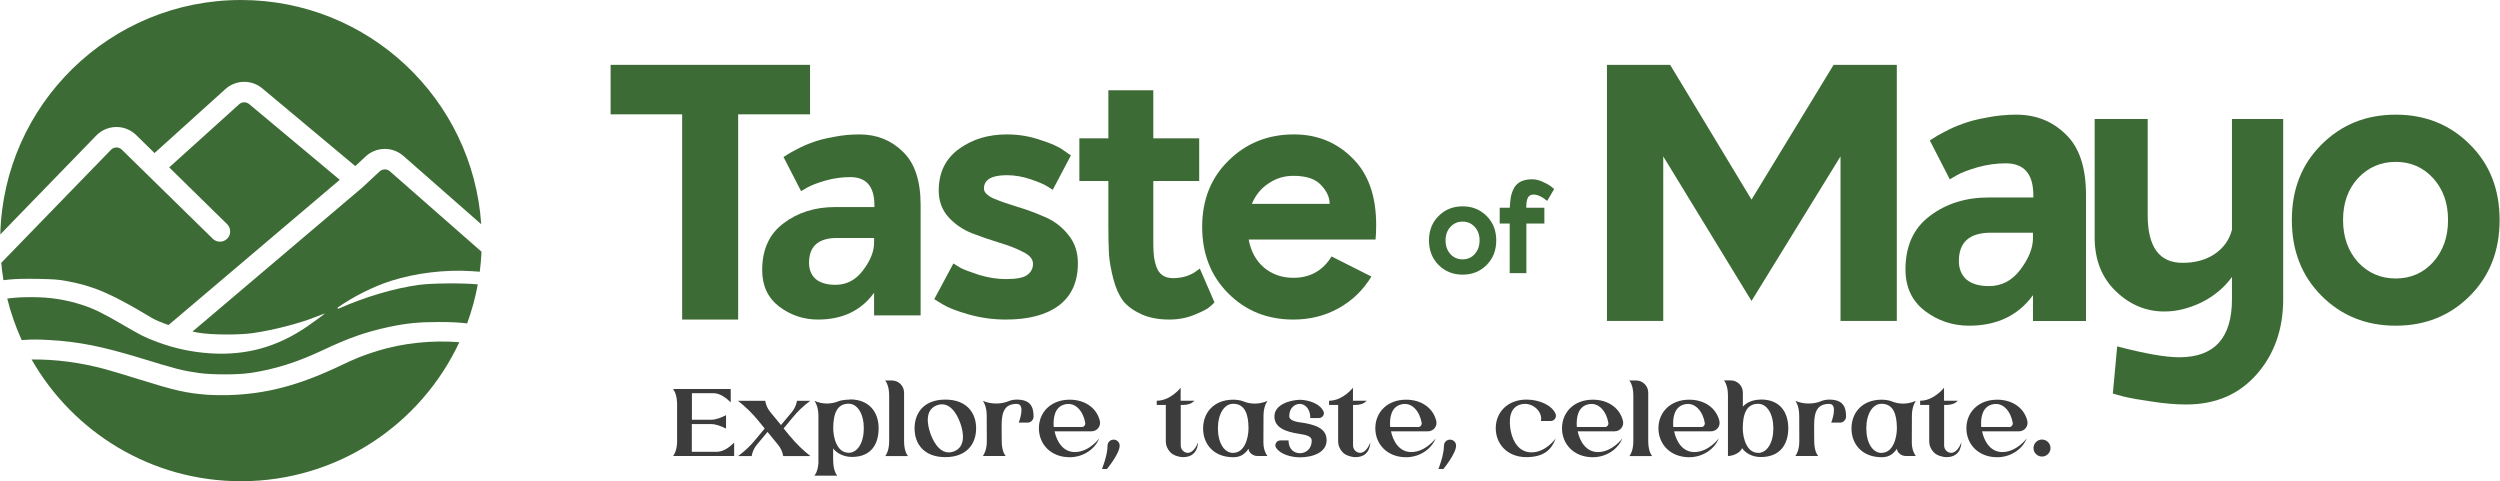 <svg xmlns="http://www.w3.org/2000/svg" width="4260" height="820" viewBox="0 0 4260 820" fill="none"><path d="M2204.89 229.02C2244.35 229.02 2277.47 242.414 2304.26 269.204C2331.42 295.631 2344.99 333.643 2344.99 383.24C2344.99 394.1 2344.63 402.427 2343.91 408.219H2127.78C2131.4 428.13 2140.08 444.059 2153.84 456.006C2167.96 467.59 2184.61 473.383 2203.8 473.383C2232.4 473.383 2254.12 461.255 2268.97 437L2336.85 471.211C2323.09 494.018 2304.63 511.938 2281.46 524.971C2258.29 538.003 2232.4 544.52 2203.8 544.52C2159.63 544.52 2122.71 529.677 2093.02 499.991C2063.34 470.306 2048.49 432.475 2048.49 386.498C2048.49 340.522 2063.52 302.872 2093.56 273.548C2123.61 243.862 2160.72 229.02 2204.89 229.02ZM2203.8 299.613C2188.23 299.613 2174.12 303.958 2161.44 312.646C2148.77 320.972 2139.36 332.557 2133.21 347.4H2265.71C2265.71 336.177 2260.82 325.498 2251.05 315.361C2241.63 304.863 2225.89 299.613 2203.8 299.613Z" fill="#3D6B35"></path><path d="M1888.66 153.77H1965.23V235.718H2043.43V308.441H1965.23V384.421C1965.23 384.421 1965.23 385.144 1965.23 386.591C1965.23 386.591 1965.23 395.998 1965.23 414.812C1965.23 423.134 1965.59 430.37 1966.31 436.521C1967.04 442.671 1968.49 448.822 1970.66 454.973C1972.83 461.123 1976.27 465.827 1980.98 469.083C1985.68 472.339 1991.66 473.967 1998.9 473.967C2007.22 473.967 2015.19 472.701 2022.79 470.168C2030.39 467.274 2035.82 464.38 2039.08 461.485L2044.51 457.686L2069.49 515.213C2067.68 517.384 2064.79 520.098 2060.8 523.354C2057.18 526.61 2048.68 530.952 2035.28 536.379C2022.25 541.806 2007.95 544.52 1992.38 544.52C1973.92 544.52 1957.99 541.444 1944.59 535.293C1931.2 529.143 1920.88 521.545 1913.64 512.5C1906.76 503.093 1901.33 490.972 1897.35 476.138C1893.37 460.942 1890.83 447.013 1889.75 434.35C1889.02 421.325 1888.66 405.405 1888.66 386.591V308.441H1839.24V235.718H1888.66V153.77Z" fill="#3D6B35"></path><path d="M1836.74 448.403C1836.74 480.261 1825.89 504.335 1804.18 520.626C1782.84 536.555 1752.81 544.52 1714.1 544.52C1692.39 544.52 1671.22 541.623 1650.6 535.831C1630.34 530.039 1615.51 524.246 1606.1 518.454L1591.99 509.766L1624.55 448.946C1627.45 450.757 1631.61 453.291 1637.03 456.549C1642.46 459.445 1652.95 463.427 1668.51 468.495C1684.07 473.202 1699.26 475.555 1714.1 475.555C1732.19 475.555 1744.31 473.202 1750.46 468.495C1756.97 463.789 1760.22 457.454 1760.22 449.489C1760.22 441.525 1754.62 434.828 1743.4 429.397C1732.55 423.605 1719.16 418.356 1703.24 413.649C1687.69 408.943 1671.95 403.513 1656.03 397.359C1640.47 391.204 1627.09 381.973 1615.87 369.664C1605.02 357.355 1599.59 342.332 1599.59 324.593C1599.59 294.183 1610.99 270.652 1633.78 253.999C1656.57 237.346 1683.89 229.02 1715.72 229.02C1735.26 229.02 1754.07 232.097 1772.16 238.251C1790.61 244.043 1804 250.017 1812.32 256.171L1824.8 264.859L1793.87 323.507C1791.34 321.697 1787.9 319.524 1783.56 316.99C1779.22 314.094 1770.17 310.293 1756.43 305.587C1742.68 300.88 1729.11 298.527 1715.72 298.527C1689.68 298.527 1676.65 306.13 1676.65 321.335C1676.65 327.489 1682.08 333.1 1692.93 338.168C1704.15 342.875 1717.53 347.581 1733.09 352.287C1749.01 356.993 1764.75 362.786 1780.3 369.664C1795.86 376.18 1809.07 386.136 1819.92 399.531C1831.13 412.925 1836.74 429.216 1836.74 448.403Z" fill="#3D6B35"></path><path d="M1464.44 229.02C1493.77 229.02 1518.4 238.794 1538.32 258.343C1558.6 277.53 1568.74 307.759 1568.74 349.029V350.658V537.46H1489.43V498.905C1467.33 529.315 1435.46 544.52 1393.81 544.52C1369.18 544.52 1347.09 537.098 1327.53 522.255C1308.34 507.413 1298.74 486.777 1298.74 460.35C1298.74 425.234 1310.87 398.626 1335.14 380.525C1359.41 362.062 1388.74 352.83 1423.15 352.83H1489.97V349.572C1489.97 317.714 1476.21 301.785 1448.68 301.785C1434.56 301.785 1420.43 303.777 1406.31 307.759C1392.55 311.741 1382.22 315.723 1375.34 319.705L1365.02 325.679L1335.14 267.575C1336.59 266.489 1338.58 265.222 1341.12 263.773C1343.65 261.963 1349.08 258.886 1357.41 254.542C1366.11 249.836 1375.16 245.853 1384.58 242.595C1393.99 238.975 1405.95 235.898 1420.43 233.364C1434.92 230.468 1449.59 229.02 1464.44 229.02ZM1426.41 405.504C1394.54 405.504 1378.6 419.623 1378.6 447.86C1378.6 459.445 1382.4 468.676 1390.01 475.555C1397.98 482.071 1409.2 485.329 1423.69 485.329C1442.52 485.329 1458.1 477.184 1470.41 460.893C1483.09 444.24 1489.43 428.492 1489.43 413.649V405.504H1426.41Z" fill="#3D6B35"></path><path d="M1040.49 110.5H1380.32V194.841H1257.81V544.516H1162.39V194.841H1040.49V110.5Z" fill="#3D6B35"></path><path d="M3956.06 246.125C3989.9 212.289 4031.99 195.371 4082.33 195.371C4132.67 195.371 4174.76 212.289 4208.6 246.125C4242.43 279.549 4259.35 322.463 4259.35 374.868C4259.35 427.273 4242.43 470.394 4208.6 504.23C4174.76 538.066 4132.67 554.985 4082.33 554.985C4031.99 554.985 3989.9 538.066 3956.06 504.23C3922.23 470.394 3905.31 427.273 3905.31 374.868C3905.31 322.463 3922.23 279.549 3956.06 246.125ZM4146.08 303.688C4129.16 285.12 4107.91 275.835 4082.33 275.835C4056.75 275.835 4035.29 285.12 4017.96 303.688C4001.04 322.257 3992.58 345.984 3992.58 374.868C3992.58 403.753 4001.04 427.686 4017.96 446.667C4035.29 465.236 4056.75 474.52 4082.33 474.52C4107.91 474.52 4129.16 465.236 4146.08 446.667C4163 427.686 4171.46 403.753 4171.46 374.868C4171.46 345.984 4163 322.257 4146.08 303.688Z" fill="#3D6B35"></path><path d="M3569.31 202.75H3659.68V366.773C3659.68 420.829 3679.49 447.857 3719.1 447.857C3740.56 447.857 3758.71 442.905 3773.57 433.002C3788.84 422.686 3798.74 408.862 3803.28 391.532V202.75H3890.55V509.752C3890.55 560.919 3875.49 603.627 3845.37 637.876C3815.24 672.125 3775.22 689.249 3725.29 689.249C3707.55 689.249 3688.15 687.599 3667.11 684.298C3646.48 681.409 3630.18 678.521 3618.21 675.632L3600.26 670.681L3607.69 590.216C3654.73 602.596 3690.01 608.785 3713.53 608.785C3773.36 608.785 3803.28 575.774 3803.28 509.752V507.276V471.996C3790.07 490.152 3772.74 504.594 3751.29 515.323C3729.83 525.639 3708.78 530.797 3688.15 530.797C3656.79 530.797 3629.14 519.243 3605.21 496.135C3581.28 473.027 3569.31 442.492 3569.31 404.53V403.292V202.75Z" fill="#3D6B35"></path><path d="M3435.71 195.371C3469.13 195.371 3497.19 206.512 3519.89 228.795C3543 250.665 3554.55 285.12 3554.55 332.16V334.017V546.938H3464.18V502.992C3439.01 537.654 3402.7 554.985 3355.25 554.985C3327.19 554.985 3302.02 546.526 3279.73 529.607C3257.86 512.689 3246.93 489.169 3246.93 459.046C3246.93 419.021 3260.75 388.692 3288.4 368.06C3316.05 347.015 3349.47 336.493 3388.67 336.493H3464.8V332.779C3464.8 296.467 3449.12 278.311 3417.76 278.311C3401.67 278.311 3385.58 280.581 3369.48 285.12C3353.8 289.659 3342.04 294.198 3334.2 298.737L3322.44 305.545L3288.4 239.317C3290.05 238.079 3292.32 236.635 3295.21 234.984C3298.1 232.921 3304.29 229.414 3313.78 224.462C3323.68 219.098 3334 214.559 3344.72 210.845C3355.45 206.719 3369.07 203.211 3385.58 200.323C3402.08 197.022 3418.79 195.371 3435.71 195.371ZM3392.38 396.532C3356.07 396.532 3337.92 412.625 3337.92 444.81C3337.92 458.015 3342.25 468.537 3350.91 476.377C3359.99 483.805 3372.78 487.518 3389.29 487.518C3410.75 487.518 3428.49 478.234 3442.52 459.665C3456.96 440.684 3464.18 422.734 3464.18 405.816V396.532H3392.38Z" fill="#3D6B35"></path><path d="M2738.24 110.5H2845.94L2984.59 340.133L3124.47 110.5H3232.17V546.864H3136.23V266.477L2984.59 512.821L2834.18 266.477V546.864H2738.24V110.5Z" fill="#3D6B35"></path><path d="M2610.77 305.5C2616.52 305.5 2622.46 306.903 2628.61 309.708C2634.89 312.513 2639.76 315.252 2643.23 317.924L2648.24 322.131L2636.42 342.37C2627.74 335.156 2619.99 331.549 2613.18 331.549C2610.51 331.549 2608.3 332.15 2606.57 333.353C2604.83 334.555 2603.56 336.292 2602.76 338.563C2601.96 340.834 2601.42 343.105 2601.16 345.375C2600.89 347.513 2600.75 350.118 2600.75 353.19V353.992H2631.61V380.843H2600.95V465.403H2572.5V380.843H2555.47V353.992H2572.7C2572.97 346.778 2573.57 340.566 2574.5 335.357C2575.57 330.147 2577.38 325.137 2579.92 320.328C2582.59 315.519 2586.46 311.845 2591.54 309.307C2596.75 306.769 2603.16 305.5 2610.77 305.5Z" fill="#3D6B35"></path><path d="M2451.42 368.017C2462.38 357.063 2476 351.586 2492.3 351.586C2508.6 351.586 2522.22 357.063 2533.18 368.017C2544.13 378.838 2549.61 392.73 2549.61 409.696C2549.61 426.661 2544.13 440.621 2533.18 451.575C2522.22 462.529 2508.6 468.006 2492.3 468.006C2476 468.006 2462.38 462.529 2451.42 451.575C2440.47 440.621 2434.99 426.661 2434.99 409.696C2434.99 392.73 2440.47 378.838 2451.42 368.017ZM2512.94 386.652C2507.46 380.641 2500.58 377.635 2492.3 377.635C2484.02 377.635 2477.07 380.641 2471.46 386.652C2465.98 392.664 2463.25 400.345 2463.25 409.696C2463.25 419.047 2465.98 426.795 2471.46 432.94C2477.07 438.951 2484.02 441.957 2492.3 441.957C2500.58 441.957 2507.46 438.951 2512.94 432.94C2518.42 426.795 2521.16 419.047 2521.16 409.696C2521.16 400.345 2518.42 392.664 2512.94 386.652Z" fill="#3D6B35"></path><path d="M1221.21 769.833H1221.53C1232.61 769.833 1243.19 762.015 1251.01 754.197V777H1146.93L1147.58 776.186C1149.37 773.742 1153.77 766.087 1153.77 751.591V688.067C1153.77 686.927 1153.77 685.787 1153.61 684.81C1152.8 669.336 1146.77 662.821 1146.77 662.821H1245.15V685.624C1237.33 677.806 1226.74 669.987 1215.67 669.987H1179.02V715.268H1211.27C1220.23 715.268 1229.19 711.522 1237.17 707.45V730.253H1237C1229.02 726.344 1220.23 722.598 1211.27 722.598H1178.86V769.833H1221.21ZM1346.79 744.098H1346.95C1357.05 756.314 1368.45 767.39 1381 777.163H1334.58C1333.44 770.159 1330.5 763.644 1326.11 758.269L1307.86 735.954L1289.29 758.269C1284.9 763.807 1281.96 770.159 1280.82 777.163H1257.7C1269.1 768.856 1279.36 759.083 1288.15 748.17L1302.98 730.253L1303.14 730.09H1302.98L1291.57 716.083C1281.48 703.867 1270.07 692.791 1257.53 683.018H1303.95C1305.09 690.022 1308.03 696.537 1312.42 701.912L1330.83 724.227L1349.56 701.912C1353.96 696.374 1356.89 690.022 1358.03 683.018H1380.67C1369.27 691.325 1359.01 701.098 1350.21 712.011L1335.39 729.927H1335.23L1335.39 730.09L1346.79 744.098ZM1448.16 680.9L1448.33 680.575C1481.39 680.575 1497.19 702.564 1497.19 729.602C1497.19 756.64 1484.65 778.629 1451.58 778.629C1438.06 778.629 1425.52 772.276 1419.66 764.132V784.818L1419.82 785.144C1419.82 799.64 1424.22 807.296 1426.01 809.739L1426.66 810.553H1387.57L1387.9 810.228C1388.39 809.576 1389.36 808.273 1390.5 806.156L1390.67 805.83C1392.29 802.247 1394.09 796.709 1394.58 788.89V708.101C1394.58 692.302 1388.55 683.995 1387.73 683.018C1400.93 688.882 1416.08 689.207 1429.43 683.506C1433.34 681.878 1442.79 680.9 1448.16 680.9ZM1445.88 771.462V771.625C1461.52 771.625 1471.94 754.034 1471.94 729.765C1471.94 705.658 1461.52 687.904 1445.88 687.904C1426.01 687.904 1419.82 705.658 1419.82 729.765C1419.82 745.401 1426.01 771.462 1445.88 771.462ZM1509.11 776.348L1508.94 776.511C1510.74 774.068 1515.13 766.413 1515.13 751.916V673.571C1515.13 655.817 1508.29 648.324 1508.29 648.324H1519.86C1531.26 648.324 1540.54 657.608 1540.54 669.01V752.079C1540.54 761.852 1542.5 768.367 1544.29 772.439L1544.45 772.765C1545.59 774.883 1546.57 776.186 1547.06 776.837L1547.38 777.163H1508.46L1509.11 776.348ZM1610.87 680.9C1646.7 680.9 1663.32 702.889 1663.32 729.927C1663.32 756.966 1646.7 778.955 1610.87 778.955C1575.03 778.955 1558.42 756.966 1558.42 729.927C1558.42 702.889 1575.03 680.9 1610.87 680.9ZM1625.2 769.345H1625.04C1645.72 761.852 1642.3 737.583 1636.28 720.806C1630.25 704.029 1617.38 683.018 1596.7 690.51C1576.01 698.003 1579.59 722.435 1585.62 739.212C1591.65 755.988 1604.52 776.837 1625.2 769.345ZM1732.84 680.9H1732.35C1755.97 680.9 1761.18 693.116 1761.18 709.73C1761.18 715.431 1756.62 720.155 1750.92 720.155H1735.93C1735.93 720.155 1748.31 688.23 1732.67 688.23C1712.8 688.23 1706.78 700.446 1706.78 724.552L1706.94 751.916C1706.94 761.689 1708.89 768.204 1710.68 772.276L1710.85 772.602C1711.99 774.72 1712.96 776.023 1713.45 776.674L1713.78 777H1674.69L1675.34 776.186C1677.13 773.742 1681.53 766.087 1681.53 751.591L1681.37 708.101C1681.37 699.795 1679.74 693.442 1678.11 689.207C1676.64 685.461 1675.18 683.506 1674.85 683.018C1688.04 688.882 1705.47 689.207 1718.83 683.506C1722.74 681.878 1727.46 680.9 1732.84 680.9ZM1831.52 770.322H1831.36C1856.12 770.322 1873.06 747.03 1873.06 747.03C1866.38 764.458 1846.67 779.117 1822.73 779.117C1790.48 779.117 1770.28 756.803 1770.28 729.765C1770.28 702.726 1790.48 681.063 1822.73 681.063C1848.3 681.063 1868.34 694.582 1874.04 716.734C1876.48 726.344 1869.48 734.977 1859.7 734.977H1796.99C1800.74 752.568 1811.49 770.322 1831.52 770.322ZM1814.1 689.207H1813.93C1797.16 693.768 1794.39 711.848 1795.53 727.647H1843.74C1847.16 727.647 1849.77 724.064 1849.28 720.806C1846.35 702.238 1833.15 683.995 1814.1 689.207ZM1897.5 749.147H1897.66C1903.36 749.147 1907.92 753.708 1907.92 759.409C1907.92 772.928 1886.26 799.152 1886.26 799.152H1877.79C1877.79 799.152 1887.23 776.023 1887.23 759.409C1887.23 753.708 1891.8 749.147 1897.5 749.147ZM2041.45 753.545H2041.29C2041.29 753.545 2042.43 778.955 2016.04 778.955C2008.55 778.955 1999.43 775.86 1994.54 770.973C1989.65 766.087 1986.56 759.409 1986.56 751.916V690.022H1971.09V682.855C1994.7 682.855 2011.81 660.703 2011.81 660.703V682.855H2035.26C2030.21 688.23 2023.21 690.022 2015.88 690.022H2011.97V759.083C2011.97 765.598 2017.02 771.299 2023.53 771.625C2032.66 772.114 2039.17 760.223 2041.45 753.545ZM2153.02 708.264L2152.85 754.197C2152.85 768.856 2159.7 777 2159.7 777H2142.27C2135.43 777 2127.61 771.462 2127.61 764.621C2121.74 772.765 2115.07 779.117 2101.55 779.117C2068.48 779.117 2050.08 757.129 2050.08 730.09C2050.08 703.052 2068.48 681.063 2101.55 681.063C2106.92 681.063 2113.93 682.041 2118 683.669C2131.35 689.37 2146.5 689.044 2159.86 683.018C2159.86 683.018 2153.02 691.488 2153.02 708.264ZM2101.38 771.788V771.625C2121.26 771.625 2127.45 745.564 2127.45 729.927C2127.45 705.821 2121.26 688.067 2101.38 688.067C2085.75 688.067 2075.32 705.821 2075.32 729.927C2075.32 754.197 2085.75 771.788 2101.38 771.788ZM2216.57 719.992V719.829C2239.7 723.412 2260.55 728.95 2260.55 750.125C2260.55 770.811 2237.42 779.28 2214.94 779.28C2200.12 779.28 2181.39 774.068 2174.38 762.829C2170.96 757.454 2175.36 750.45 2181.71 750.45H2195.72C2195.72 766.901 2206.47 772.276 2215.1 772.276C2223.25 772.276 2235.14 766.901 2235.14 750.45C2235.14 743.447 2225.53 741.003 2213.47 739.212C2190.18 735.628 2171.61 728.624 2171.61 709.567C2171.61 689.696 2197.02 681.878 2214.61 681.226C2227.81 681.226 2248.82 686.764 2255.33 701.26C2257.61 706.473 2253.22 712.336 2247.52 712.336H2232.69C2232.69 693.768 2221.29 688.23 2214.94 688.23C2207.61 688.23 2196.86 693.768 2196.86 709.405C2196.86 716.245 2207.77 718.689 2216.57 719.992ZM2335.08 753.545H2334.92C2334.92 753.545 2336.06 778.955 2309.67 778.955C2302.18 778.955 2293.06 775.86 2288.17 770.973C2283.29 766.087 2280.19 759.409 2280.19 751.916V690.022H2264.72V682.855C2288.33 682.855 2305.44 660.703 2305.44 660.703V682.855H2328.89C2323.84 688.23 2316.84 690.022 2309.51 690.022H2305.6V759.083C2305.6 765.598 2310.65 771.299 2317.16 771.625C2326.29 772.114 2332.8 760.223 2335.08 753.545ZM2404.79 770.322H2404.63C2429.38 770.322 2446.32 747.03 2446.32 747.03C2439.64 764.458 2419.94 779.117 2395.99 779.117C2363.74 779.117 2343.54 756.803 2343.54 729.765C2343.54 702.726 2363.74 681.063 2395.99 681.063C2421.56 681.063 2441.6 694.582 2447.3 716.734C2449.74 726.344 2442.74 734.977 2432.97 734.977H2370.26C2374 752.568 2384.75 770.322 2404.79 770.322ZM2387.36 689.207H2387.2C2370.42 693.768 2367.65 711.848 2368.79 727.647H2417C2420.42 727.647 2423.03 724.064 2422.54 720.806C2419.61 702.238 2406.42 683.995 2387.36 689.207ZM2470.76 749.147H2470.92C2476.62 749.147 2481.18 753.708 2481.18 759.409C2481.18 772.928 2459.52 799.152 2459.52 799.152H2451.05C2451.05 799.152 2460.5 776.023 2460.5 759.409C2460.5 753.708 2465.06 749.147 2470.76 749.147ZM2609.5 770.811H2609.83C2634.26 770.811 2650.87 747.193 2651.04 747.03C2644.36 764.621 2632.47 778.955 2600.87 778.955C2568.62 778.955 2548.75 756.64 2548.75 729.602C2548.75 702.564 2568.95 680.9 2601.2 680.9C2622.7 680.9 2644.03 690.185 2650.55 704.844C2653.15 710.708 2648.92 717.386 2642.4 717.386H2625.79C2629.05 701.423 2611.46 684.647 2592.4 688.882C2570.74 693.605 2570.9 718.526 2574.65 735.954C2578.39 753.382 2589.14 770.811 2609.5 770.811ZM2722.91 770.322H2722.75C2747.51 770.322 2764.45 747.03 2764.45 747.03C2757.77 764.458 2738.06 779.117 2714.12 779.117C2681.87 779.117 2661.67 756.803 2661.67 729.765C2661.67 702.726 2681.87 681.063 2714.12 681.063C2739.69 681.063 2759.73 694.582 2765.43 716.734C2767.87 726.344 2760.87 734.977 2751.09 734.977H2688.38C2692.13 752.568 2702.88 770.322 2722.91 770.322ZM2705.49 689.207H2705.32C2688.55 693.768 2685.78 711.848 2686.92 727.647H2735.13C2738.55 727.647 2741.16 724.064 2740.67 720.806C2737.74 702.238 2724.54 683.995 2705.49 689.207ZM2777.16 776.348L2777 776.511C2778.79 774.068 2783.19 766.413 2783.19 751.916V673.571C2783.19 655.817 2776.34 648.324 2776.34 648.324H2787.91C2799.31 648.324 2808.59 657.608 2808.59 669.01V752.079C2808.59 761.852 2810.55 768.367 2812.34 772.439L2812.5 772.765C2813.64 774.883 2814.62 776.186 2815.11 776.837L2815.44 777.163H2776.51L2777.16 776.348ZM2887.23 770.322H2887.06C2911.82 770.322 2928.76 747.03 2928.76 747.03C2922.08 764.458 2902.37 779.117 2878.43 779.117C2846.18 779.117 2825.98 756.803 2825.98 729.765C2825.98 702.726 2846.18 681.063 2878.43 681.063C2904 681.063 2924.04 694.582 2929.74 716.734C2932.18 726.344 2925.18 734.977 2915.41 734.977H2852.7C2856.44 752.568 2867.19 770.322 2887.23 770.322ZM2869.8 689.207H2869.64C2852.86 693.768 2850.09 711.848 2851.23 727.647H2899.44C2902.86 727.647 2905.47 724.064 2904.98 720.806C2902.05 702.238 2888.86 683.995 2869.8 689.207ZM3000.46 680.9V680.737C3033.53 680.737 3047.21 702.726 3047.21 729.765C3047.21 756.803 3033.53 778.792 3000.46 778.792C2985.81 778.792 2974.24 772.114 2968.54 763.644C2965.61 771.462 2953.39 777 2944.6 777H2944.43V673.408C2944.43 655.654 2937.59 648.161 2937.59 648.161H2949.16C2960.56 648.161 2969.84 657.446 2969.84 668.847V692.954C2975.71 685.95 2986.95 680.9 3000.46 680.9ZM2995.74 771.625V771.788C3011.38 771.788 3021.8 754.197 3021.8 729.927C3021.8 705.821 3011.38 688.067 2995.74 688.067C2975.87 688.067 2969.68 705.821 2969.68 729.927C2969.68 745.564 2976.03 771.625 2995.74 771.625ZM3117.32 680.9H3116.83C3140.45 680.9 3145.66 693.116 3145.66 709.73C3145.66 715.431 3141.1 720.155 3135.4 720.155H3120.42C3120.42 720.155 3132.8 688.23 3117.16 688.23C3097.29 688.23 3091.26 700.446 3091.26 724.552L3091.42 751.916C3091.42 761.689 3093.38 768.204 3095.17 772.276L3095.33 772.602C3096.47 774.72 3097.45 776.023 3097.94 776.674L3098.27 777H3059.17L3059.83 776.186C3061.62 773.742 3066.02 766.087 3066.02 751.591L3065.85 708.101C3065.85 699.795 3064.22 693.442 3062.59 689.207C3061.13 685.461 3059.66 683.506 3059.34 683.018C3072.53 688.882 3089.96 689.207 3103.31 683.506C3107.22 681.878 3111.95 680.9 3117.32 680.9ZM3257.87 708.264L3257.71 754.197C3257.71 768.856 3264.55 777 3264.55 777H3247.12C3240.28 777 3232.46 771.462 3232.46 764.621C3226.6 772.765 3219.92 779.117 3206.4 779.117C3173.34 779.117 3154.93 757.129 3154.93 730.09C3154.93 703.052 3173.34 681.063 3206.4 681.063C3211.78 681.063 3218.78 682.041 3222.85 683.669C3236.21 689.37 3251.36 689.044 3264.71 683.018C3264.71 683.018 3257.87 691.488 3257.87 708.264ZM3206.24 771.788V771.625C3226.11 771.625 3232.3 745.564 3232.3 729.927C3232.3 705.821 3226.11 688.067 3206.24 688.067C3190.6 688.067 3180.18 705.821 3180.18 729.927C3180.18 754.197 3190.6 771.788 3206.24 771.788ZM3342.27 753.545H3342.11C3342.11 753.545 3343.25 778.955 3316.86 778.955C3309.37 778.955 3300.25 775.86 3295.36 770.973C3290.47 766.087 3287.38 759.409 3287.38 751.916V690.022H3271.91V682.855C3295.52 682.855 3312.63 660.703 3312.63 660.703V682.855H3336.08C3331.03 688.23 3324.03 690.022 3316.7 690.022H3312.79V759.083C3312.79 765.598 3317.84 771.299 3324.35 771.625C3333.47 772.114 3339.99 760.223 3342.27 753.545ZM3411.98 770.322H3411.81C3436.57 770.322 3453.51 747.03 3453.51 747.03C3446.83 764.458 3427.12 779.117 3403.18 779.117C3370.93 779.117 3350.73 756.803 3350.73 729.765C3350.73 702.726 3370.93 681.063 3403.18 681.063C3428.75 681.063 3448.79 694.582 3454.49 716.734C3456.93 726.344 3449.93 734.977 3440.15 734.977H3377.45C3381.19 752.568 3391.94 770.322 3411.98 770.322ZM3394.55 689.207H3394.39C3377.61 693.768 3374.84 711.848 3375.98 727.647H3424.19C3427.61 727.647 3430.22 724.064 3429.73 720.806C3426.8 702.238 3413.6 683.995 3394.55 689.207ZM3479.58 777.977C3471.6 777.977 3465.08 771.462 3465.08 763.481C3465.08 755.5 3471.6 748.985 3479.58 748.985C3487.56 748.985 3494.07 755.5 3494.07 763.481C3494.07 771.462 3487.56 777.977 3479.58 777.977Z" fill="#3D3C3C"></path><path d="M664.364 291.908L820.501 428.931C819.978 440.423 818.982 451.793 817.531 463.02C813.328 462.702 808.667 462.369 804.079 462.062C759.079 459.058 708.766 465.101 666.113 478.634C637.028 487.862 601.002 505.896 575.909 523.787L575.754 523.898C574.607 524.716 575.617 526.49 576.906 525.921C622.938 505.58 673.245 490.768 714.824 485.313C737.035 482.398 790.68 482.139 814.163 484.559C809.953 507.454 803.841 529.684 795.996 551.078C781.375 549.282 767.637 548.713 747.086 548.715C713.379 548.718 691.993 550.879 661.93 557.319C624.095 565.424 593.672 576.083 551.7 595.937C506.264 617.429 466.909 629.801 425.098 635.735C404.063 638.721 360.751 638.664 338.976 635.622C311.81 631.828 300.879 629.038 239.772 610.304C173.9 590.11 132.972 582.022 83.175 579.359C63.901 578.328 55.912 578.197 36.956 579.494C26.691 556.93 18.412 533.271 12.343 508.742C28.262 506.777 36.373 506.352 53.461 506.335C85.389 506.304 112.121 510.463 141.449 520.024C159.323 525.85 177.19 534.606 208.047 552.659C241.334 572.133 246.952 574.942 268.807 583.044C297.812 593.797 327.471 600.103 358.333 602.08C419.28 605.984 472.139 591.404 522.867 556.696C536.069 547.664 554.556 534.042 553.612 534.042C553.188 534.042 546.465 536.607 538.673 539.741C510.605 551.029 465.921 562.578 430.922 567.589C406.872 571.033 360.958 570.745 338.563 567.01C335.132 566.438 331.579 565.764 327.957 565.004L617.313 319.603C617.518 319.429 617.718 319.251 617.915 319.068L646.818 292.165C651.734 287.589 659.316 287.478 664.364 291.908Z" fill="#3D6B35"></path><path d="M287.208 553.811L578.94 306.394L424.588 177.385C419.586 173.204 412.268 173.343 407.429 177.712L288.3 285.254L386.98 381.923C393.863 388.666 393.977 399.712 387.234 406.595C380.491 413.478 369.445 413.592 362.562 406.849L207.599 255.045C202.419 249.971 194.102 250.076 189.052 255.278L2.095 447.889C3.006 457.827 4.272 467.663 5.881 477.384L16.36 476.308C27.112 475.205 43.249 474.846 64.753 475.231C91.867 475.717 99.717 476.313 113.952 478.967C160.192 487.585 190.004 500.489 257.946 541.296C264.54 545.256 275.078 549.678 287.208 553.811Z" fill="#3D6B35"></path><path d="M53.845 612.545C124.428 736.447 257.774 820 410.648 820C575.343 820 717.373 723.026 782.679 583.099C736.234 579.406 686.238 584.544 643.042 597.95C618.528 605.558 608.481 609.588 577.712 624.151C508.06 657.118 452.522 671.549 388.658 673.272C377.303 673.579 361.479 673.315 353.494 672.683C317.006 669.802 298.649 665.657 236.824 646.341C214.871 639.482 189.402 631.828 180.226 629.331C137.565 617.725 95.402 612.127 53.845 612.545Z" fill="#3D6B35"></path><path d="M687.38 265.682L819.992 382.06C805.621 168.654 627.844 0 410.648 0C187.591 0 6.109 177.88 0.5 399.433L164.014 230.975C182.53 211.899 213.026 211.515 232.017 230.118L263.327 260.79L384.047 151.811C401.792 135.792 428.623 135.28 446.966 150.612L605.407 283.04L623.044 266.624C641.07 249.845 668.871 249.438 687.38 265.682Z" fill="#3D6B35"></path></svg>